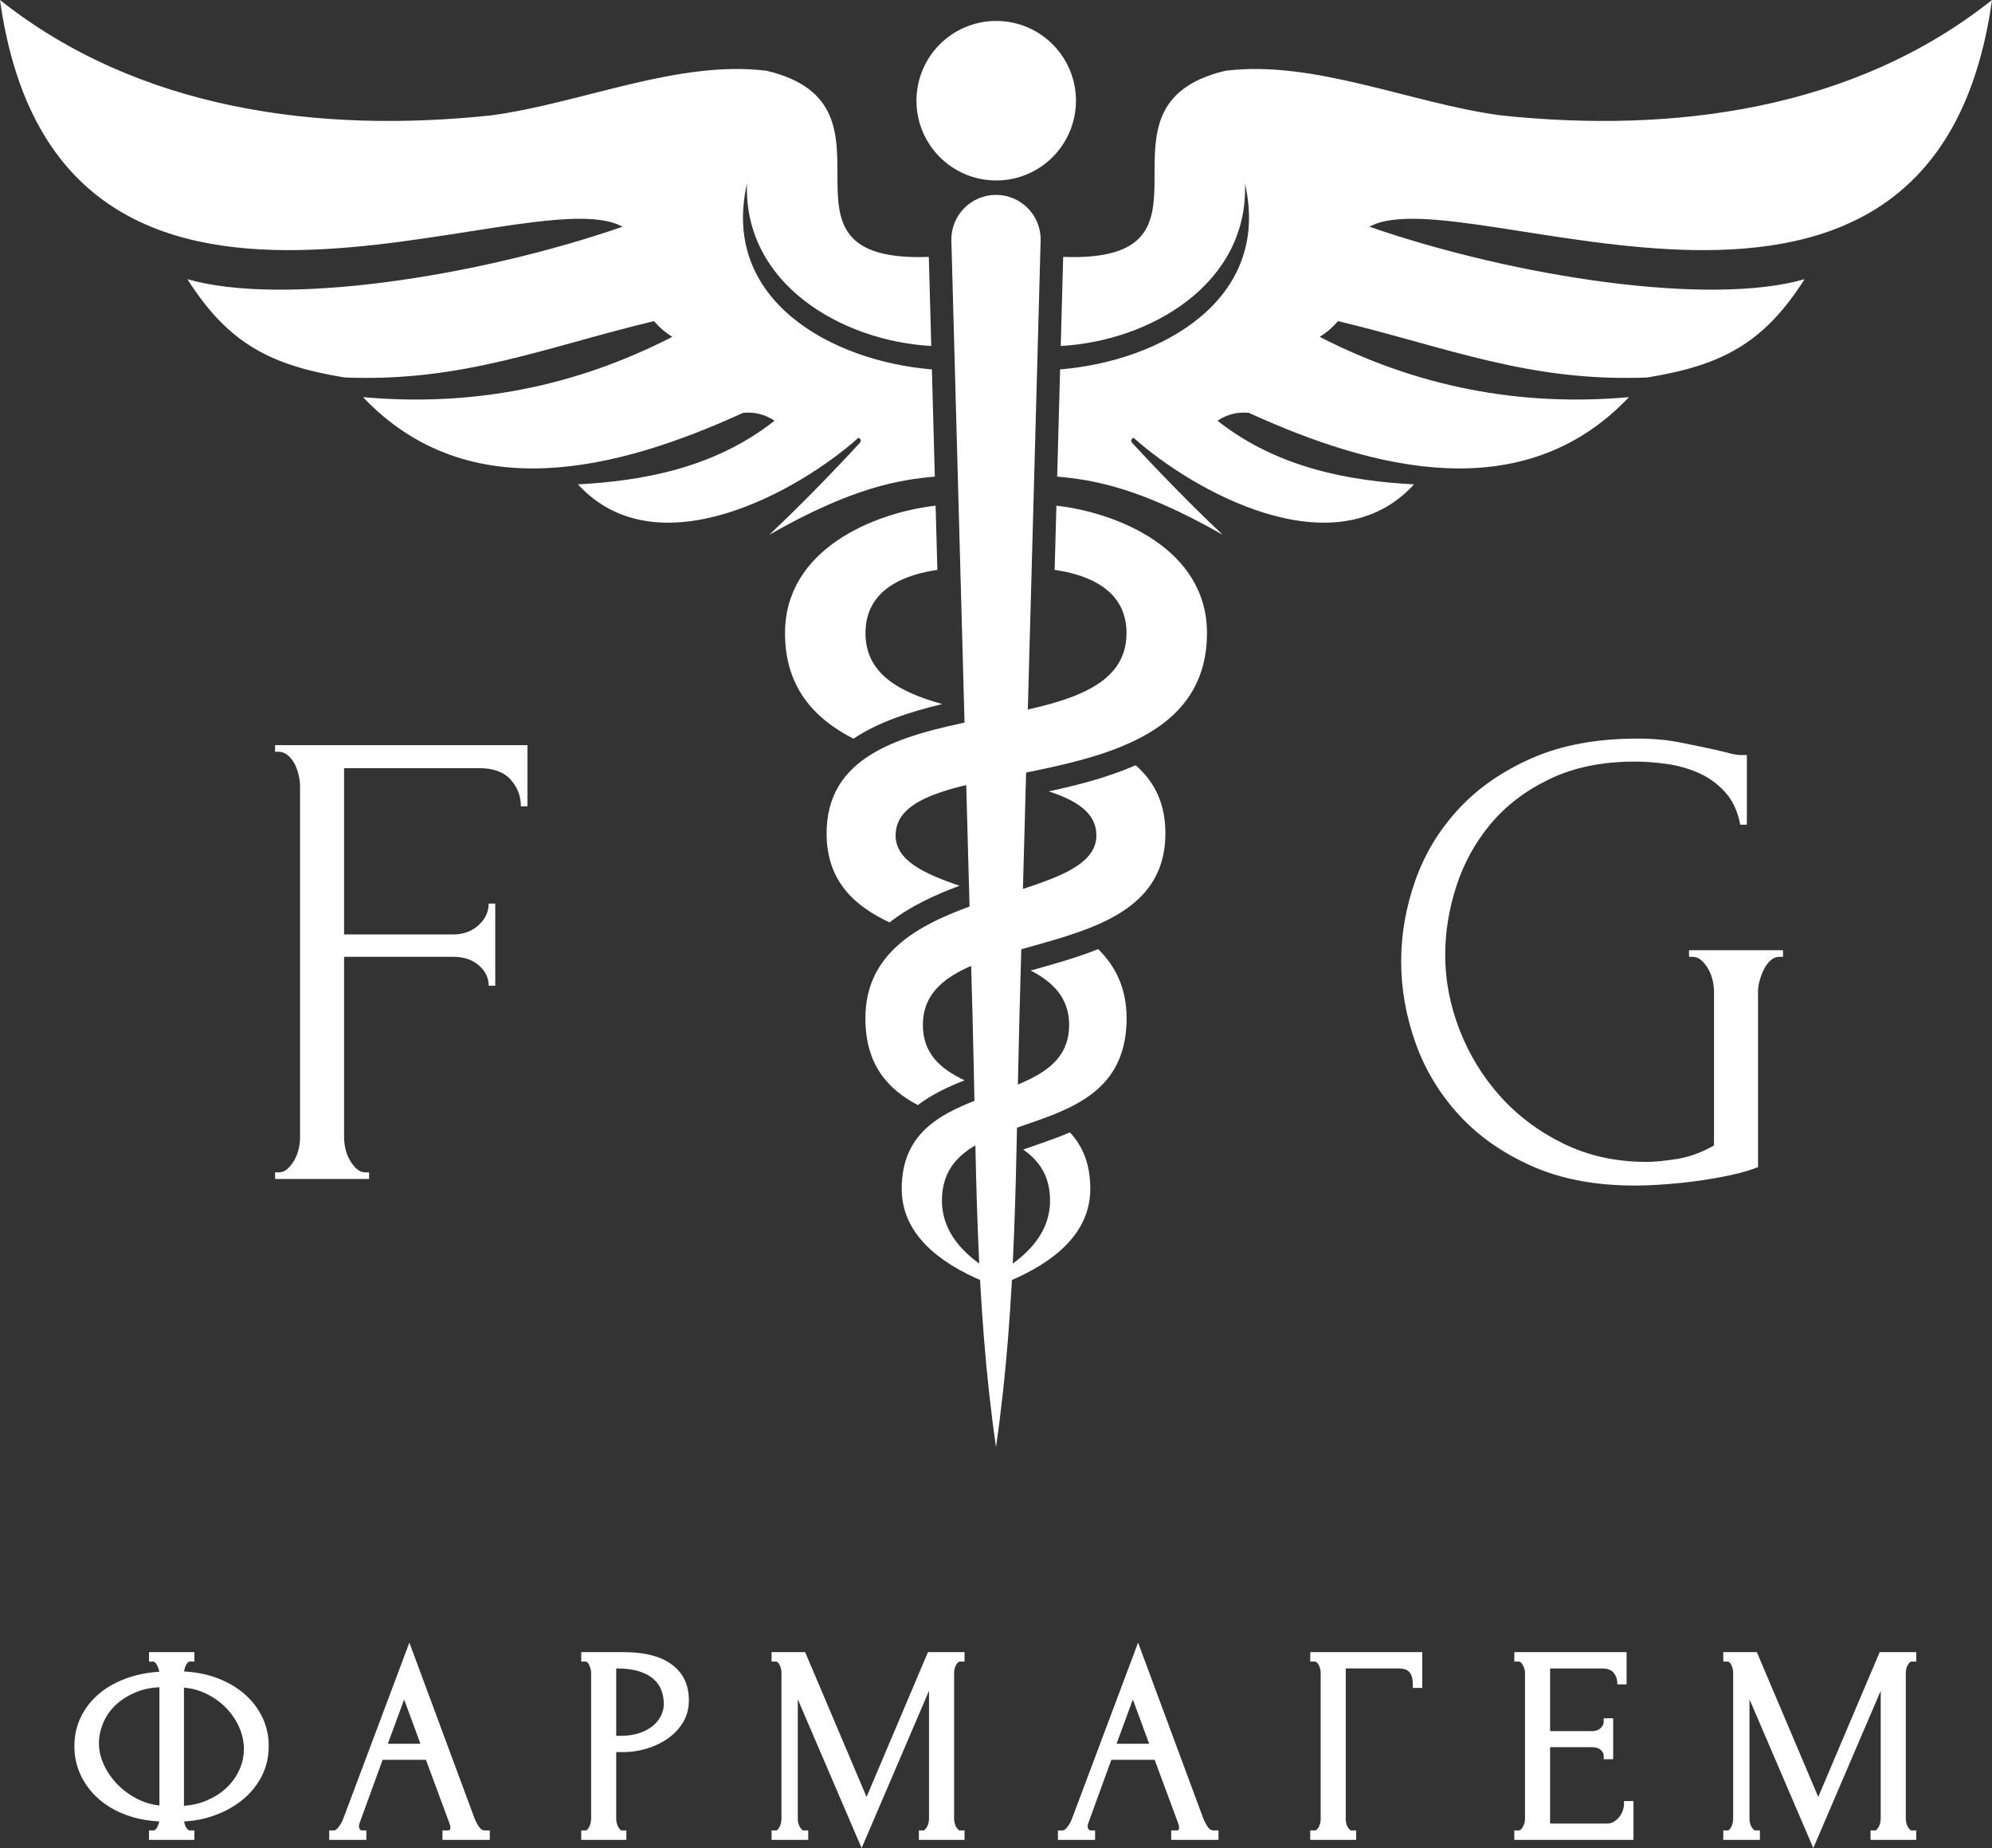 <?xml version="1.0" encoding="UTF-8"?> <svg xmlns="http://www.w3.org/2000/svg" xmlns:xlink="http://www.w3.org/1999/xlink" xmlns:xodm="http://www.corel.com/coreldraw/odm/2003" xml:space="preserve" width="52.704mm" height="48.89mm" version="1.1" style="shape-rendering:geometricPrecision; text-rendering:geometricPrecision; image-rendering:optimizeQuality; fill-rule:evenodd; clip-rule:evenodd" viewBox="0 0 13838.43 12836.92"><rect x="0" y="0" width="13838.43" height="12836.92" fill="#333333" stroke="none"/> <defs> <style type="text/css"> .fil0 {fill:white} .fil1 {fill:white;fill-rule:nonzero} </style> </defs> <g id="Layer_x0020_1">  <g id="_1626244732256"> <path class="fil0" d="M7326.59 3958.58c213.26,30.67 499.35,126.69 499.35,438.72 0,850.77 -2101.41,297.17 -2083.42,1405.26 5.15,316.89 190.81,489.48 437.12,604.62 138.56,-108.49 308.86,-188.76 486.2,-254.59 -251.59,-85.52 -444.13,-177.34 -444.13,-350.03 0,-619.27 2163.24,-173.69 2163.24,-1405.26 0,-581.64 -615.7,-835.33 -1046.18,-884.96l-12.18 446.23zm-166.39 2782.85c158.28,81.47 264.67,192.51 267.01,370.9 8.11,626.28 -1165.96,337.79 -1162.94,1147.08 1.21,313.87 261.23,511.98 560.63,638.59l181.64 0c-247.16,-121.36 -462.72,-295.28 -462.72,-558.69 0,-704.15 1282.75,-334.85 1282.75,-1266.94 0,-207.53 -77.12,-361.14 -197.45,-479.71 -153.47,61.52 -317.18,106.31 -468.92,148.77z"></path> <path class="fil0" d="M6511.84 3958.58c-213.26,30.67 -499.3,126.69 -499.3,438.72 0,280.29 228.15,408.14 533.41,493.21 -224.6,53.83 -444.16,124.69 -616.88,240.49 -276.8,-141.47 -475.59,-360.53 -475.59,-733.69 0,-581.64 615.75,-835.33 1046.23,-884.96l12.13 446.23zm1377.38 1357c130.31,112.9 210.32,267.22 206.69,486.98 -15.52,956.51 -1675.45,599.28 -1684.64,1309.77 -2.68,205.09 121.49,312.09 289.48,391.65 -113.11,44.69 -227.07,97.7 -324.56,172.03 -205.62,-109.15 -364.29,-275.93 -364.29,-603.64 0,-947.21 1604.81,-771.03 1604.81,-1269.8 0,-153.26 -132.6,-241.25 -331.96,-305.63l53.17 -11.45c189.02,-41.93 379.41,-94.68 551.29,-169.91zm-456.71 2550.01c86.94,92.98 142.36,217.27 141.66,393.83 -1.16,313.87 -261.23,511.98 -560.58,638.59l-181.67 0c247.13,-121.36 462.72,-295.28 462.72,-558.69 0,-169.09 -74.15,-276.27 -186.55,-354.41 103.03,-36.42 215.41,-72.6 324.43,-119.31z"></path> <path class="fil0" d="M6919.24 10051.05c-146.41,-1009.07 -135.54,-1985.96 -163.32,-3004.91 -48.97,-1794.1 -97.99,-3588.23 -146.93,-5382.35 0,-171.3 138.87,-310.22 310.25,-310.22 171.35,0 310.25,138.92 310.25,310.22 -49,1794.13 -97.99,3588.25 -146.99,5382.35 -27.78,1018.95 -16.86,1995.83 -163.26,3004.91z"></path> <path class="fil0" d="M6920.69 145.49c306,0 554.02,248.02 554.02,554.02 0,306 -248.02,554.02 -554.02,554.02 -306,0 -554.02,-248.02 -554.02,-554.02 0,-306 248.02,-554.02 554.02,-554.02z"></path> <path class="fil0" d="M2394.41 2622c823.44,32.61 1387.43,-209.19 2148.59,-391.46 37.13,43.22 79.61,79.64 127.48,109.2 -675.64,347.17 -1391.82,486.75 -2148.62,418.82 736.92,776.28 1778.03,502.37 2640.25,109.31 78.56,-8.35 151.4,9.85 218.46,54.56 -422.71,333.65 -929.23,418.74 -1365.59,442.03 554.54,605.67 1545.5,37.55 1948.36,-323.67 18.59,9.14 21.56,21.27 9.08,36.42 -184.27,199.58 -418.27,440.46 -628.22,637.3 581.56,-331.28 901.45,-381.41 1150.02,-404.07l-20.38 -744.48c-691.26,-56.5 -1470.51,-476.8 -1284.4,-1291.36 -24.84,695.28 655.58,1094.04 1279.97,1128.67l-16.83 -618.82c-1215.37,44.85 -101.9,-1049.46 -1126.57,-1292.83 -616.96,-76.98 -1284.35,224.76 -1911.89,309.52 -1194.03,126.98 -2449.42,-34.95 -3414.12,-801.15 405.77,2899.22 3672.09,1207.63 4324.52,1575.01 -1025.06,353.97 -2369.1,553.47 -3022.63,364.16 286.75,451.01 581.75,599.21 1092.52,682.83z"></path> <path class="fil0" d="M11444.02 2622c-823.39,32.61 -1387.38,-209.19 -2148.59,-391.46 -37.13,43.22 -79.58,79.64 -127.48,109.2 675.64,347.17 1391.85,486.75 2148.65,418.82 -736.9,776.28 -1778.06,502.37 -2640.28,109.31 -78.53,-8.35 -151.37,9.85 -218.43,54.56 422.73,333.65 929.25,418.74 1365.62,442.03 -554.6,605.67 -1545.53,37.55 -1948.36,-323.67 -18.59,9.14 -21.56,21.27 -9.14,36.42 184.32,199.58 418.27,440.46 628.25,637.3 -581.59,-331.28 -901.42,-381.41 -1150.05,-404.07l20.43 -744.48c691.26,-56.5 1470.46,-476.8 1284.35,-1291.36 24.89,695.28 -655.53,1094.04 -1279.97,1128.67l16.88 -618.82c1215.32,44.85 101.85,-1049.46 1126.52,-1292.83 616.98,-76.98 1284.4,224.76 1911.94,309.52 1194,126.98 2449.39,-34.95 3414.07,-801.15 -405.72,2899.22 -3672.06,1207.63 -4324.52,1575.01 1025.12,353.97 2369.15,553.47 3022.63,364.16 -286.72,451.01 -581.69,599.21 -1092.52,682.83z"></path> <path class="fil1" d="M11733.66 6600.46l652.93 0 0 45.66 -22.87 0c-24.34,0 -45.61,8.38 -63.86,25.13 -18.35,16.73 -33.53,37.28 -45.69,61.65 -12.18,24.31 -22.08,50.18 -29.7,77.59 -7.64,27.41 -11.45,51.78 -11.45,73.05l0 1223.67c-54.75,21.27 -117.16,39.52 -187.18,54.75 -69.95,15.23 -143.05,28.17 -219.14,38.81 -76.07,10.66 -153.73,19.04 -232.82,25.1 -79.22,6.12 -152.21,9.14 -219.22,9.14 -273.91,0 -512.82,-45.63 -716.81,-136.96 -203.94,-91.32 -372.85,-210.79 -506.76,-358.41 -133.96,-147.67 -233.66,-314.29 -299.09,-499.96 -65.46,-185.69 -98.15,-372.9 -98.15,-561.58 0,-188.73 32.69,-375.94 98.15,-561.61 65.43,-185.64 165.92,-351.55 301.35,-497.67 135.46,-146.07 305.92,-264.01 511.35,-353.84 205.43,-89.77 449.7,-134.7 732.8,-134.7 106.52,0 205.43,9.14 296.75,27.39 91.4,18.25 171.98,35.03 242.01,50.23 39.62,9.16 73.83,17.49 102.72,25.1 28.96,7.61 54.04,11.42 75.33,11.42l41.12 0 0 483.99 -45.63 0c-18.3,-94.39 -54.01,-170.49 -107.31,-228.33 -53.25,-57.76 -114.87,-101.96 -184.9,-132.39 -70.03,-30.43 -143.83,-50.99 -221.48,-61.65 -77.64,-10.63 -149.9,-15.99 -216.85,-15.99 -228.25,0 -426.1,40.38 -593.59,121.04 -167.39,80.66 -304.37,184.87 -410.87,312.74 -106.52,127.82 -185.69,271.68 -237.47,431.48 -51.7,159.77 -77.54,318.81 -77.54,477.11 0,176.55 33.42,350.79 100.38,522.77 67.01,171.98 161.32,325.72 283.1,461.12 121.75,135.49 268.63,245.05 440.62,328.76 171.98,83.68 363,125.53 572.98,125.53 57.79,0 129.39,-6.83 214.57,-20.56 85.23,-13.68 170.49,-44.87 255.69,-93.58l0 -1072.96c0,-21.27 -3.05,-45.63 -9.11,-73.05 -6.09,-27.41 -15.96,-53.28 -29.67,-77.59 -13.71,-24.37 -29.72,-44.93 -47.97,-61.65 -18.25,-16.75 -39.54,-25.13 -63.88,-25.13l-22.84 0 0 -45.66z"></path> <path class="fil0" d="M1278.84 11610.36c75.93,4.02 151.29,17.3 222.92,43.27 70.26,25.55 135.96,61.28 192.96,109.91 53.25,45.53 96.34,99.8 126.87,162.92 30.64,63.41 45.16,131.13 45.16,201.6 0,75.44 -15.81,148.04 -51.25,214.81 -34.06,63.96 -79.85,118.68 -136.77,163.61 -58.45,46.21 -124.12,80.95 -194.38,105.66 -66.38,23.37 -135.3,36.29 -205.35,39.6 0.53,4.17 1.34,8.38 2.23,12.39 2.05,9.16 5.36,17.8 9.95,25.97 4.17,7.33 9.24,14.23 15.47,19.96 3.28,2.99 6.51,4.36 10.95,4.36l32.77 0 0 65.72 -315.27 0 0 -65.72 32.87 0c3.91,0 7.72,-2.52 10.63,-4.96 6.01,-5.07 10.69,-11.24 14.23,-18.3 4.52,-9.03 8.03,-18.54 10.82,-28.23 0.97,-3.6 1.84,-7.27 2.57,-11.08 -76.67,-4.04 -152.87,-17.28 -225.26,-43.3 -70.68,-25.42 -136.51,-61.52 -193.2,-111.04 -52.88,-46.21 -95.39,-101.06 -125.72,-164.37 -30.83,-64.3 -45.24,-132.99 -45.24,-204.12 0,-74.02 15.28,-145.52 49.34,-211.37 32.69,-63.23 77.22,-117.16 132.89,-161.56 58.16,-46.37 124.4,-79.95 194.75,-103.61 68.87,-23.16 140.24,-36 212.6,-40.12 -0.74,-4.59 -1.76,-9.16 -2.86,-13.52 -2.65,-10.03 -6.22,-19.9 -10.79,-29.17 -3.86,-7.93 -8.77,-15.05 -14.76,-21.27 -2.97,-2.99 -6.85,-5.91 -9.74,-6.46l-33.14 0.11 0 -66.06 315.27 0 0 65.72 -36.89 -0.11c-2.39,0.45 -5.59,2.99 -8.3,5.91 -5.86,6.33 -10.56,13.63 -14.36,21.35 -4.38,8.77 -7.51,18.06 -9.53,27.67 -0.95,4.46 -1.81,9.14 -2.44,13.84zm1680.17 613.41l-300.9 0 -160.19 440.2c-2.44,6.51 -4.28,13.55 -4.28,20.45 0,8.03 1.39,17.04 7.06,23.11 2.78,3.02 7.09,6.88 11.5,6.88l32.87 0 0 65.72 -258.08 0 0 -65.72 32.85 0c11.84,0 23.66,-12.39 30.43,-20.85 15.28,-18.9 26.78,-40.36 35.34,-63.07l458.29 -1220.73 448.57 1209.6c8.61,24.66 20.48,47.73 34.71,69.42 10.37,15.7 23.21,25.63 42.46,25.63l32.87 0 0 65.72 -328.66 0 0 -65.72 32.82 0c15.6,0 22.42,-2.42 22.42,-18.56 0,-8.45 -1.84,-16.99 -4.41,-24.66l-165.68 -447.42zm1321.79 -53.3l0 462.51c0,9.53 1.39,19.17 3.36,28.49 2.02,9.37 5.15,18.38 9.82,26.7 4.54,7.98 9.77,15.6 16.02,22.37 2.44,2.7 4.78,3.86 8.45,3.86l32.87 0 0 65.72 -313.43 0 0 -65.72 32.9 0c3.2,0 6.14,-2.47 8.27,-4.62 6.07,-6.01 10.84,-12.92 14.65,-20.56 4.44,-8.77 7.46,-18.09 9.5,-27.7 1.94,-9.32 3.31,-19.01 3.31,-28.54l0 -1015.51c0,-17.33 -6.3,-35.89 -13.26,-51.57 -4.99,-11.29 -12.42,-22.66 -24.02,-24.31l-31.35 0.11 0 -65.72 293.89 0c112.72,0 241.77,16.73 334.88,85.57 82.5,60.99 119.07,146.67 119.07,248.36 0,55.19 -12.71,107.73 -41.56,154.99 -27.54,45.21 -63.67,82.76 -107.26,112.83 -44.74,30.8 -94.1,53.54 -146.07,68.92 -52.22,15.44 -106.18,23.81 -160.67,23.81l-49.39 0zm2173.04 -426.02l-468.16 1092.47 -443.48 -1033.52 0 829.58c0,9.53 1.29,19.22 3.31,28.54 1.94,9.37 5.23,18.33 9.9,26.7 4.44,7.88 9.69,15.2 16.12,21.56 2.94,2.97 5.93,4.62 10.19,4.62l32.87 0 0 65.72 -254.35 0 0 -65.72 32.85 0c3.2,0 6.17,-2.47 8.27,-4.62 6.04,-6.01 10.84,-12.92 14.65,-20.56 4.41,-8.77 7.43,-18.09 9.5,-27.7 2,-9.32 3.31,-19.01 3.31,-28.54l0 -1015.51c0,-8.43 -1.44,-17.2 -3.28,-25.42 -2.1,-9.37 -5.23,-18.48 -9.53,-27.07 -3.52,-7.12 -8.03,-13.57 -13.97,-18.93 -2.52,-2.31 -5.38,-4.36 -8.95,-4.36l-32.85 0 0 -65.72 233.11 0 426.62 1005.79 426.57 -1005.79 254.06 0 0 65.72 -32.87 0c-4.41,0 -7.64,1.34 -10.92,4.31 -6.22,5.75 -11.29,12.58 -15.44,19.96 -4.57,8.17 -7.88,16.94 -9.9,26.1 -1.84,8.22 -3.28,16.99 -3.28,25.42l0 1015.51c0,9.53 1.34,19.22 3.33,28.54 1.97,9.37 5.2,18.38 9.85,26.7 4.44,7.88 9.79,15.2 16.17,21.61 2.99,2.97 5.93,4.57 10.19,4.57l32.87 0 0 65.72 -317.23 0 0 -65.72 32.87 0c3.2,0 6.14,-2.47 8.27,-4.57 6.41,-6.41 11.74,-13.73 16.15,-21.61 4.73,-8.32 7.9,-17.33 9.87,-26.7 2.02,-9.32 3.31,-19.01 3.31,-28.54l0 -888.53zm1567.58 479.32l-300.9 0 -160.19 440.2c-2.47,6.51 -4.31,13.55 -4.31,20.45 0,8.03 1.39,17.04 7.09,23.11 2.78,3.02 7.09,6.88 11.5,6.88l32.85 0 0 65.72 -258.08 0 0 -65.72 32.87 0c11.82,0 23.66,-12.39 30.41,-20.85 15.31,-18.9 26.81,-40.36 35.37,-63.07l458.26 -1220.73 448.6 1209.6c8.59,24.66 20.48,47.73 34.69,69.42 10.37,15.7 23.24,25.63 42.48,25.63l32.85 0 0 65.72 -328.66 0 0 -65.72 32.85 0c15.57,0 22.4,-2.42 22.4,-18.56 0,-8.45 -1.86,-16.99 -4.41,-24.66l-165.65 -447.42zm1327.52 -634.42l0 1047.41c0,9.22 1.26,18.43 3.28,27.36 2,9.16 5.3,17.85 9.98,26.02 4.12,7.35 9.11,14.18 15.36,19.9 3.26,2.94 6.49,4.36 10.9,4.36l32.87 0 0 65.72 -319.07 0 0 -65.72 32.87 0c4.38,0 7.67,-1.42 10.9,-4.36 6.25,-5.72 11.24,-12.55 15.39,-19.9 4.62,-8.17 7.93,-16.86 9.98,-26.02 1.97,-8.93 3.28,-18.14 3.28,-27.36l0 -1019.29c0,-8.43 -1.47,-17.2 -3.28,-25.42 -2.05,-9.22 -5.41,-17.88 -9.98,-26.1 -4.15,-7.38 -9.22,-14.15 -15.44,-19.9 -3.23,-2.97 -6.46,-4.36 -10.84,-4.36l-32.87 0 0 -65.72 778.3 0 0 248.63 -65.75 0 0 -23.32c0,-28.36 -3.96,-64.3 -23.66,-86.46 -18.38,-20.8 -48.63,-25.47 -74.94,-25.47l-367.28 0zm1419.57 0l0 435.36 292.97 0c21.87,0 41.33,-5.88 57.63,-20.66 13.76,-12.42 21.92,-26.86 21.92,-45.56l0 -23.32 65.67 0 0 284.81 -65.67 0 0 -23.34c0,-17.25 -7.67,-30.27 -20.59,-41.41 -16.54,-14.34 -37.55,-19.06 -58.97,-19.06l-292.97 0 0 530.65 393.93 0c17.83,0 35.03,-3.7 50.2,-13.44 14.94,-9.61 28.09,-21.29 38.81,-35.47 10.24,-13.39 18.01,-28.17 23,-44.27 3.81,-12.24 7.59,-26.86 7.59,-39.75l0 -23.32 65.64 0 0 269.55 -827.82 0 0 -65.72 32.87 0c4.44,0 7.67,-1.42 10.95,-4.36 6.2,-5.72 11.24,-12.55 15.39,-19.9 4.8,-8.59 8.59,-17.7 11.16,-27.18 2.36,-8.48 3.96,-17.38 3.96,-26.2l0 -1019.29c0,-8.01 -1.79,-16.54 -3.96,-24.26 -2.57,-9.48 -6.35,-18.64 -11.16,-27.25 -4.15,-7.38 -9.22,-14.15 -15.44,-19.9 -3.28,-2.97 -6.46,-4.36 -10.9,-4.36l-32.87 0 0 -65.72 780.17 0 0 223.87 -63.73 0 -1.84 -21.27c-2.13,-24.55 -11.71,-45.35 -28.28,-63.54 -19.25,-21.01 -51.04,-25.68 -78.06,-25.68l-359.61 0zm2296.81 155.1l-468.18 1092.47 -443.5 -1033.52 0 829.58c0,9.53 1.34,19.22 3.33,28.54 1.97,9.37 5.25,18.33 9.9,26.7 4.41,7.88 9.74,15.2 16.15,21.56 2.97,2.97 5.91,4.62 10.16,4.62l32.87 0 0 65.72 -254.38 0 0 -65.72 32.87 0c3.2,0 6.2,-2.47 8.27,-4.62 6.07,-6.01 10.9,-12.92 14.7,-20.56 4.38,-8.77 7.4,-18.09 9.45,-27.7 2,-9.32 3.31,-19.01 3.31,-28.54l0 -1015.51c0,-8.43 -1.44,-17.2 -3.23,-25.42 -2.13,-9.37 -5.25,-18.48 -9.53,-27.07 -3.57,-7.12 -8.06,-13.57 -13.97,-18.93 -2.52,-2.31 -5.41,-4.36 -9.01,-4.36l-32.87 0 0 -65.72 233.13 0 426.65 1005.79 426.54 -1005.79 254.06 0 0 65.72 -32.85 0c-4.38,0 -7.67,1.34 -10.9,4.31 -6.25,5.75 -11.34,12.58 -15.47,19.96 -4.54,8.17 -7.85,16.94 -9.9,26.1 -1.81,8.22 -3.28,16.99 -3.28,25.42l0 1015.51c0,9.53 1.34,19.22 3.31,28.54 2.02,9.37 5.2,18.38 9.87,26.7 4.41,7.88 9.79,15.2 16.15,21.61 3.02,2.97 5.99,4.57 10.21,4.57l32.85 0 0 65.72 -317.18 0 0 -65.72 32.87 0c3.18,0 6.09,-2.47 8.27,-4.57 6.38,-6.41 11.74,-13.73 16.12,-21.61 4.7,-8.32 7.88,-17.33 9.9,-26.7 1.94,-9.32 3.28,-19.01 3.28,-28.54l0 -888.53zm-11957.81 796.81l0 -821.57c-58.03,3.05 -115.9,14.02 -169.28,37.28 -51.44,22.32 -99.59,51.99 -139.71,91.43 -36.05,35.5 -64.46,76.59 -83.37,123.56 -17.64,43.82 -27.78,89.69 -27.78,137.06 0,54.22 13.26,105.92 36.71,154.68 25.02,51.78 58.32,97.99 99.2,138.35 41.72,41.07 89.51,74.15 142.26,99.36 45.16,21.56 92.58,35 141.97,39.86zm170.49 -818.92l0 821.18c54.88,-4.07 109.04,-15.7 159.83,-37.7 51.15,-22.16 98.67,-51.67 138.82,-90.59 36.92,-35.74 66.51,-77.14 87.28,-124.19 19.96,-45.21 30.43,-92.56 30.43,-142.02 0,-53.72 -12.03,-105.26 -34.13,-154.23 -23.13,-50.99 -54.64,-96.44 -94.29,-136.04 -40.7,-40.67 -87.96,-72.99 -140.11,-97.31 -46.97,-21.9 -96.55,-34.58 -147.83,-39.1zm1416.34 389.99l226.44 0 -113.25 -307.34 -113.19 307.34zm1586.46 -522.98l0 467.74 34.19 0c43.67,0 87.78,-5.28 129.18,-19.69 33.61,-11.63 66.06,-27.78 93.24,-50.94 23.16,-19.75 42.17,-43.06 55.4,-70.53 12.1,-25.02 18.59,-51.59 18.59,-79.4 0,-32.79 -5.09,-64.91 -16.57,-95.65 -11.13,-29.91 -29.54,-55.32 -53.14,-76.59 -28.33,-25.55 -63.99,-42.46 -99.91,-54.22 -49.68,-16.2 -105.6,-20.72 -157.62,-20.72l-3.36 0zm3475.93 522.98l226.46 0 -113.25 -307.34 -113.22 307.34z"></path> <path class="fil1" d="M2541.05 8143.7l22.84 0 0 45.66 -652.93 0 0 -45.66 22.84 0c24.34,0 45.66,-8.38 63.91,-25.1 18.27,-16.75 34.24,-37.28 47.94,-61.65 13.71,-24.34 23.58,-50.23 29.67,-77.62 6.09,-27.39 9.14,-53.28 9.14,-77.62l0 -2442.77c0,-21.29 -3.05,-45.66 -9.14,-73.05 -6.09,-27.39 -15.2,-53.28 -27.39,-77.62 -12.18,-24.37 -28.15,-44.9 -47.94,-61.65 -19.77,-16.73 -41.85,-25.1 -66.19,-25.1l-22.84 0 0 -45.66 1753.3 0 0 424.62 -45.66 0c0,-70 -23.58,-131.65 -70.76,-184.93 -47.18,-53.25 -120.99,-79.9 -221.45,-79.9l-936 0 0 1155.17 757.93 0c70.03,0 128.61,-21.29 175.79,-63.91 47.18,-42.61 70.79,-92.84 70.79,-150.69l45.66 0 0 570.74 -45.66 0c0,-54.8 -22.84,-101.96 -68.5,-141.55 -45.66,-39.57 -105,-59.34 -178.07,-59.34l-757.93 0 0 1255.63c0,24.34 3.05,50.23 9.14,77.62 6.09,27.39 15.96,53.28 29.67,77.62 13.71,24.37 29.67,44.9 47.94,61.65 18.27,16.73 39.57,25.1 63.91,25.1z"></path> </g> </g> </svg> 